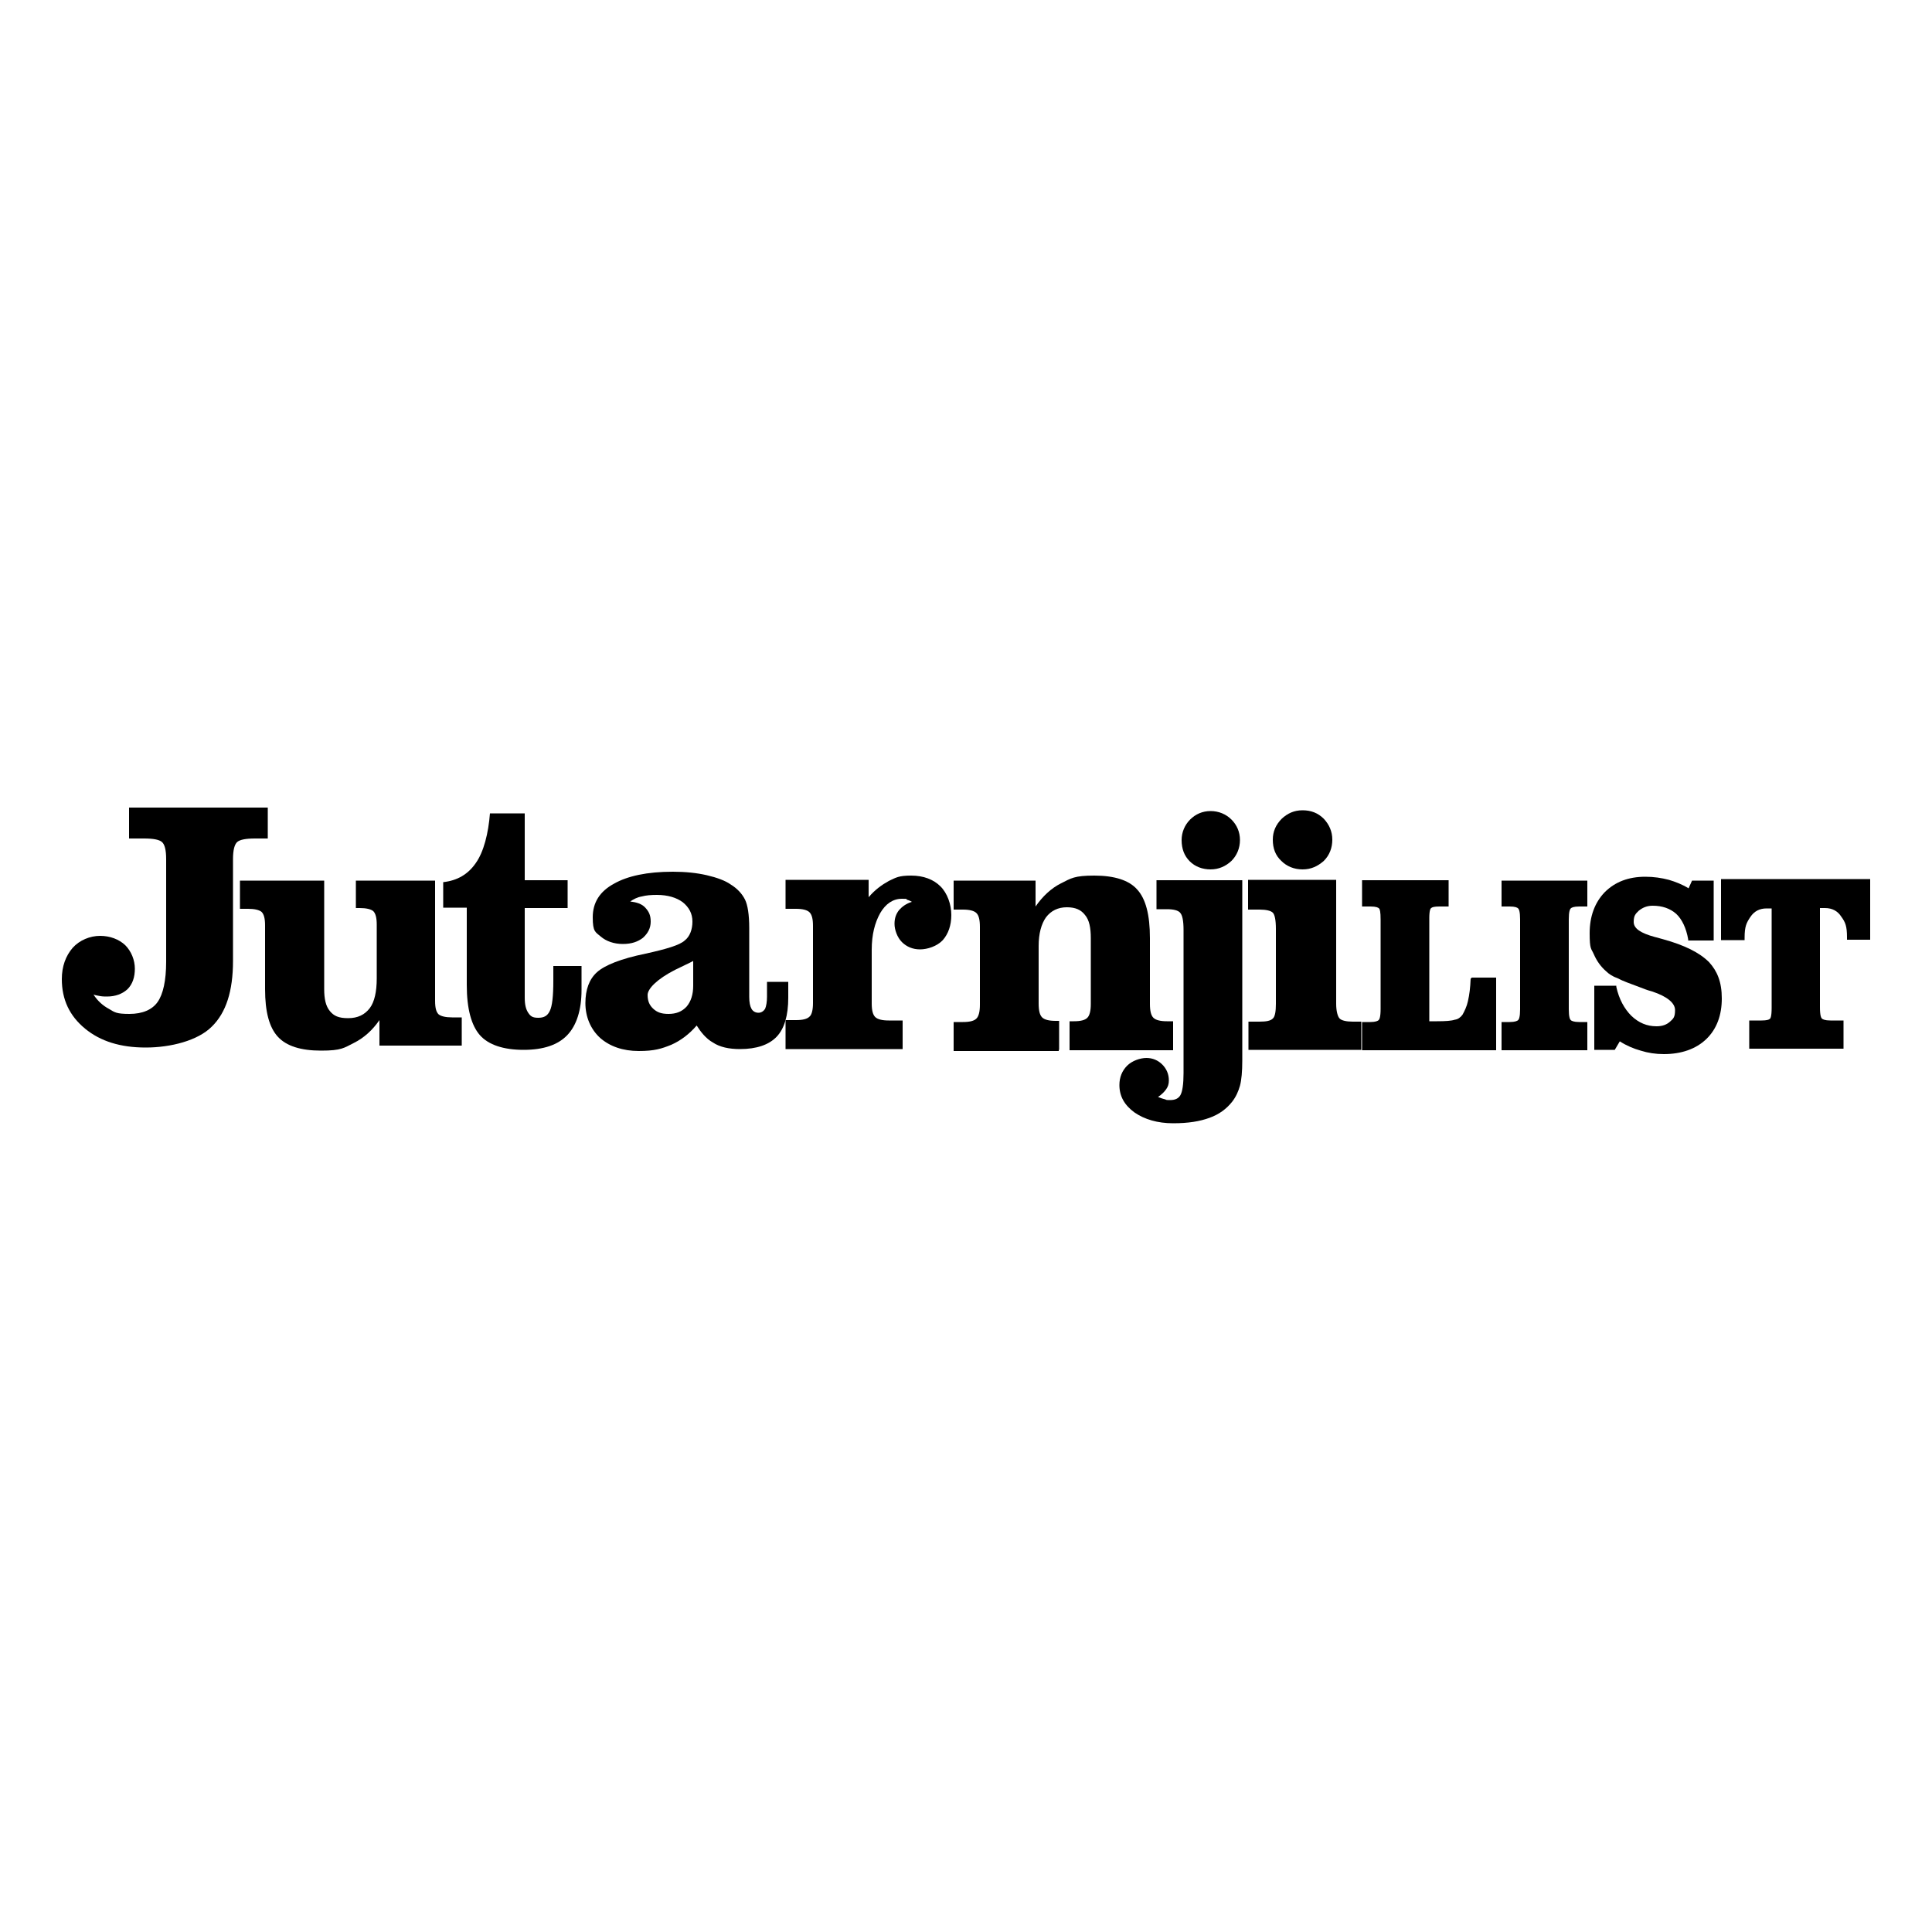 <?xml version="1.0" encoding="UTF-8"?>
<svg id="Layer_1" xmlns="http://www.w3.org/2000/svg" width="176.4mm" height="176.4mm" version="1.1" xmlns:xlink="http://www.w3.org/1999/xlink" viewBox="0 0 500 500">
  <!-- Generator: Adobe Illustrator 29.3.1, SVG Export Plug-In . SVG Version: 2.1.0 Build 151)  -->
  <path d="M43,248.9c0,4.9-.8,8.4-2.2,10.4s-3.9,3.1-7.3,3.1-3.8-.4-5.3-1.3c-1.5-.8-2.9-2-4-3.7.6.2,1.3.3,1.8.4.6.1,1.3.1,1.7.1,2.2,0,4-.7,5.3-1.9,1.3-1.3,1.9-3.1,1.9-5.3s-.9-4.5-2.5-6.1c-1.6-1.5-3.9-2.4-6.5-2.4s-5.3,1.1-7.1,3.1c-1.8,2.1-2.8,4.8-2.8,8.1,0,5.3,2,9.5,6,12.8s9.2,4.9,15.7,4.9,13.5-1.8,17.1-5.4c3.7-3.6,5.5-9.2,5.5-17v-26.4c0-2.3.4-3.8,1.1-4.4.7-.6,2.2-.9,4.6-.9h3.3v-8h-35.9v8h3.9c2.4,0,3.9.3,4.6.9.7.6,1.1,2,1.1,4.4v26.6Z"/>
  <path d="M92.1,227.7v7.3h1c1.7,0,2.9.3,3.5.8.6.6.9,1.7.9,3.5v13.9c0,3.5-.6,6.1-1.8,7.7-1.3,1.7-3.1,2.6-5.6,2.6s-3.7-.6-4.7-1.8c-1.1-1.3-1.5-3.2-1.5-5.7v-28.1h-21.8v7.3h2.1c1.7,0,2.9.3,3.5.8.6.6.9,1.7.9,3.5v16.5c0,5.9,1.1,9.9,3.3,12.3,2.2,2.4,5.9,3.6,11.2,3.6s5.9-.7,8.5-2,4.8-3.3,6.6-5.9v6.6h21.3v-7.3h-2.5c-1.7,0-2.9-.3-3.5-.8-.6-.6-.9-1.6-.9-3.5v-31.1h-20.5v-.2Z"/>
  <path d="M120.8,254.9c0,6.2,1.2,10.5,3.4,13s6.1,3.8,11.3,3.8,8.9-1.3,11.3-3.8,3.7-6.5,3.7-11.7v-6.2h-7.3v3.9c0,3.9-.3,6.5-.9,7.7-.6,1.3-1.5,1.8-3,1.8s-2-.4-2.6-1.3-.9-2.1-.9-3.9v-23.2h11.1v-7.2h-11.1v-17.3h-9c-.4,5.1-1.6,10-3.7,12.9-2,2.9-4.8,4.5-8.4,4.9v6.6h6.1v20Z"/>
  <path d="M179.4,255.1c0,2.3-.6,4.1-1.7,5.4-1.2,1.3-2.7,1.9-4.7,1.9s-3-.5-3.9-1.3c-1-.9-1.5-2-1.5-3.6s2.4-4.1,7.1-6.5c2-1,3.6-1.7,4.7-2.3v6.4h0ZM184.5,269.8c1.8,1.2,4.2,1.7,7,1.7,4.3,0,7.5-1.1,9.5-3.2s3-5.5,3-10.1v-4.1h-5.5v3.8c0,1.4-.2,2.5-.5,3.2-.4.6-1,1-1.7,1s-1.4-.3-1.8-1c-.4-.7-.6-1.7-.6-3.1v-17.8c0-3.5-.4-6-1.1-7.4-.7-1.4-1.9-2.8-3.7-3.9-1.4-1-3.6-1.8-6.2-2.4-2.6-.6-5.5-.9-8.8-.9-6.6,0-11.7,1.1-15.2,3.1-3.7,2-5.5,4.9-5.5,8.7s.7,3.8,2.1,5,3.4,1.9,5.7,1.9,3.9-.6,5.2-1.6c1.3-1.2,2-2.5,2-4.2s-.5-2.6-1.4-3.6-2.3-1.4-3.9-1.6c.9-.6,1.8-1.1,3-1.3,1.1-.3,2.4-.4,3.9-.4,2.8,0,5.1.7,6.7,1.9,1.6,1.3,2.5,2.9,2.5,5s-.7,3.9-2,4.9c-1.3,1.2-4.7,2.2-10.1,3.4-6.4,1.3-10.6,3-12.6,4.8s-3,4.5-3,8,1.3,6.7,3.8,9c2.5,2.2,5.9,3.4,10,3.4s5.9-.6,8.4-1.6c2.5-1.1,4.7-2.8,6.6-5,1,1.6,2.4,3.4,4.2,4.4"/>
  <path d="M299.3,227.7v7.6h2.7c1.7,0,2.9.3,3.4.9.6.6.9,2.1.9,4.5v37c0,2.9-.3,4.8-.8,5.7-.5.9-1.4,1.3-2.7,1.3s-.9-.1-1.3-.2-1.1-.3-1.8-.6c1-.7,1.6-1.3,2.1-2s.7-1.4.7-2.3c0-1.6-.6-3-1.7-4.1s-2.5-1.7-4.1-1.7-3.7.7-5,2-2,3-2,5c0,2.9,1.3,5.2,3.9,7.1,2.6,1.8,6,2.8,10,2.8s6.9-.5,9.4-1.4,4.4-2.3,5.9-4.2c1-1.3,1.6-2.7,2-4.1.4-1.5.6-3.7.6-6.5v-46.7h-22.2ZM307.9,222.9c1.4,1.4,3.3,2.1,5.4,2.1s3.9-.8,5.4-2.2c1.4-1.4,2.2-3.3,2.2-5.4s-.8-3.9-2.2-5.3-3.3-2.2-5.4-2.2-3.9.8-5.3,2.2-2.2,3.3-2.2,5.3c0,2.3.7,4.1,2.1,5.5"/>
  <path d="M331.6,222.8c1.4,1.4,3.3,2.2,5.5,2.2s3.9-.8,5.5-2.2c1.5-1.5,2.2-3.4,2.2-5.5s-.8-3.9-2.2-5.4c-1.5-1.5-3.3-2.2-5.5-2.2s-3.9.8-5.4,2.2c-1.5,1.5-2.3,3.3-2.3,5.4,0,2.3.7,4.1,2.2,5.5M330.2,259.8c0,1.8-.2,3.3-.8,3.8-.6.6-1.7.8-3.5.8h-2.8v7.3c-.1,0,29.2,0,29.2,0v-7.3c.1,0-2.2,0-2.2,0-1.7,0-2.9-.3-3.4-.8s-.9-1.9-.9-3.8v-32.1h-22.8v7.7h3c1.7,0,2.9.3,3.4.8s.8,1.9.8,4.2v19.4h0Z"/>
  <path d="M274.1,271.7v-7.5h-.9c-1.7,0-2.9-.3-3.5-.9s-.9-1.7-.9-3.6v-14.9c0-3.2.7-5.7,1.9-7.4,1.3-1.7,3.1-2.6,5.4-2.6s3.7.7,4.7,2c1.1,1.3,1.5,3.3,1.5,6v17c0,1.8-.3,3-.9,3.6s-1.7.9-3.5.9h-1.1v7.5h26.8v-7.5h-1.6c-1.7,0-2.9-.3-3.5-.9s-.9-1.7-.9-3.6v-17c0-6.1-1.1-10.2-3.3-12.6-2.1-2.4-5.9-3.6-11.1-3.6s-6,.7-8.6,2-4.8,3.4-6.6,6v-6.7h-21.2v7.5h2.4c1.7,0,2.9.3,3.5.9.6.6.9,1.7.9,3.6v20.1c0,1.8-.3,3-.9,3.6-.6.6-1.7.9-3.5.9h-2.4v7.5h27.2v-.3h.1Z"/>
  <path d="M233.6,271.6v-7.5h-3.6c-1.7,0-2.9-.3-3.5-.9s-.9-1.7-.9-3.5v-13.9c0-3.9.8-7,2.2-9.5,1.4-2.4,3.3-3.7,5.6-3.7s.8.1,1.2.2c.4.1.9.3,1.4.6-1.4.4-2.5,1.2-3.3,2.1-.8,1-1.2,2.1-1.2,3.6s.7,3.5,1.9,4.7,2.8,1.9,4.7,1.9,4.4-.8,5.9-2.4c1.4-1.6,2.2-3.8,2.2-6.5s-1-5.6-2.8-7.4c-1.8-1.8-4.4-2.8-7.6-2.8s-3.9.5-5.8,1.4c-1.8,1-3.6,2.3-5.2,4.2v-4.5h-21.5v7.5h2.7c1.7,0,2.9.3,3.5.9.6.6.9,1.7.9,3.5v20c0,1.7-.3,3-.9,3.5-.6.6-1.7.9-3.5.9h-2.7v7.5h30.3Z"/>
  <g>
    <path d="M380.6,253.3c-.1,2.4-.3,4-.7,5.8-.3,1.4-.9,2.6-1.4,3.5-.5.7-1.2,1.2-2,1.3-.9.3-2.4.4-4.6.4h-2v-26.7c0-2,.3-2.5.5-2.6.2-.2.7-.4,2.1-.4h2.4v-6.8h-22.4v6.8h2.2c1.5,0,2,.3,2.2.5s.4.8.4,2.9v23.1c0,2.1-.3,2.7-.5,2.9s-.8.5-2.1.5h-2.2v7.3h34.7v-18.8h-6.3l-.3.3Z"/>
    <path d="M388.6,234.6h2.1c1.5,0,2,.3,2.2.5s.5.8.5,2.8v23.3c0,2-.3,2.6-.5,2.8-.2.2-.8.5-2.2.5h-2.1v7.3h22.2v-7.3h-2.1c-1.4,0-2-.3-2.2-.5s-.5-.8-.5-2.8v-23.3c0-2,.3-2.6.5-2.8s.7-.5,2.2-.5h2.1v-6.7h-22.2v6.7Z"/>
    <path d="M430.5,243.1c-.5-.1-1.3-.4-2.2-.6-3.7-1-5.5-2.2-5.5-3.9s.5-2.1,1.3-2.9c1-.8,2.1-1.3,3.6-1.3,2.5,0,4.5.7,6.1,2.1,1.5,1.4,2.6,3.7,3.1,6.6v.3h6.6v-15.5h-5.6l-.9,2c-1.6-1-3.4-1.7-5.1-2.2-1.9-.5-3.9-.8-6.1-.8-4.3,0-7.8,1.3-10.5,4-2.6,2.7-3.9,6.3-3.9,10.6s.4,3.9,1.1,5.5,1.7,3.1,3.2,4.4c.6.6,1.6,1.3,3,1.8,1.3.7,3.3,1.4,5.7,2.3.8.3,1.7.7,3.2,1.1,3.9,1.3,5.9,3,5.9,4.8s-.4,2.2-1.3,3-2,1.2-3.5,1.2c-2.5,0-4.6-.9-6.5-2.7-1.8-1.8-3.2-4.3-3.9-7.5v-.3h-5.7v16.6h5.3l1.3-2.2c1.7,1.1,3.6,1.9,5.4,2.4,1.9.6,3.9.9,6,.9,4.5,0,8.3-1.3,11-3.9s4-6.2,4-10.5-1.2-7.1-3.3-9.4c-2.5-2.5-6.4-4.4-11.8-5.9Z"/>
    <path d="M445.4,227.6v15.7h6.1v-.6c0-3,.5-3.9,1.5-5.4s2.4-2.2,4.2-2.2h1.3v25.7c0,2.3-.3,2.8-.5,2.9-.2.2-.8.4-2.1.4h-3.2v7.3h24.4v-7.3h-3.4c-1.4,0-2-.3-2.2-.5s-.5-.8-.5-2.9v-25.7h1.3c1.9,0,3.3.8,4.2,2.2,1.1,1.5,1.5,2.5,1.5,5.4v.6h6v-15.7h-38.6Z"/>
  </g>
</svg>